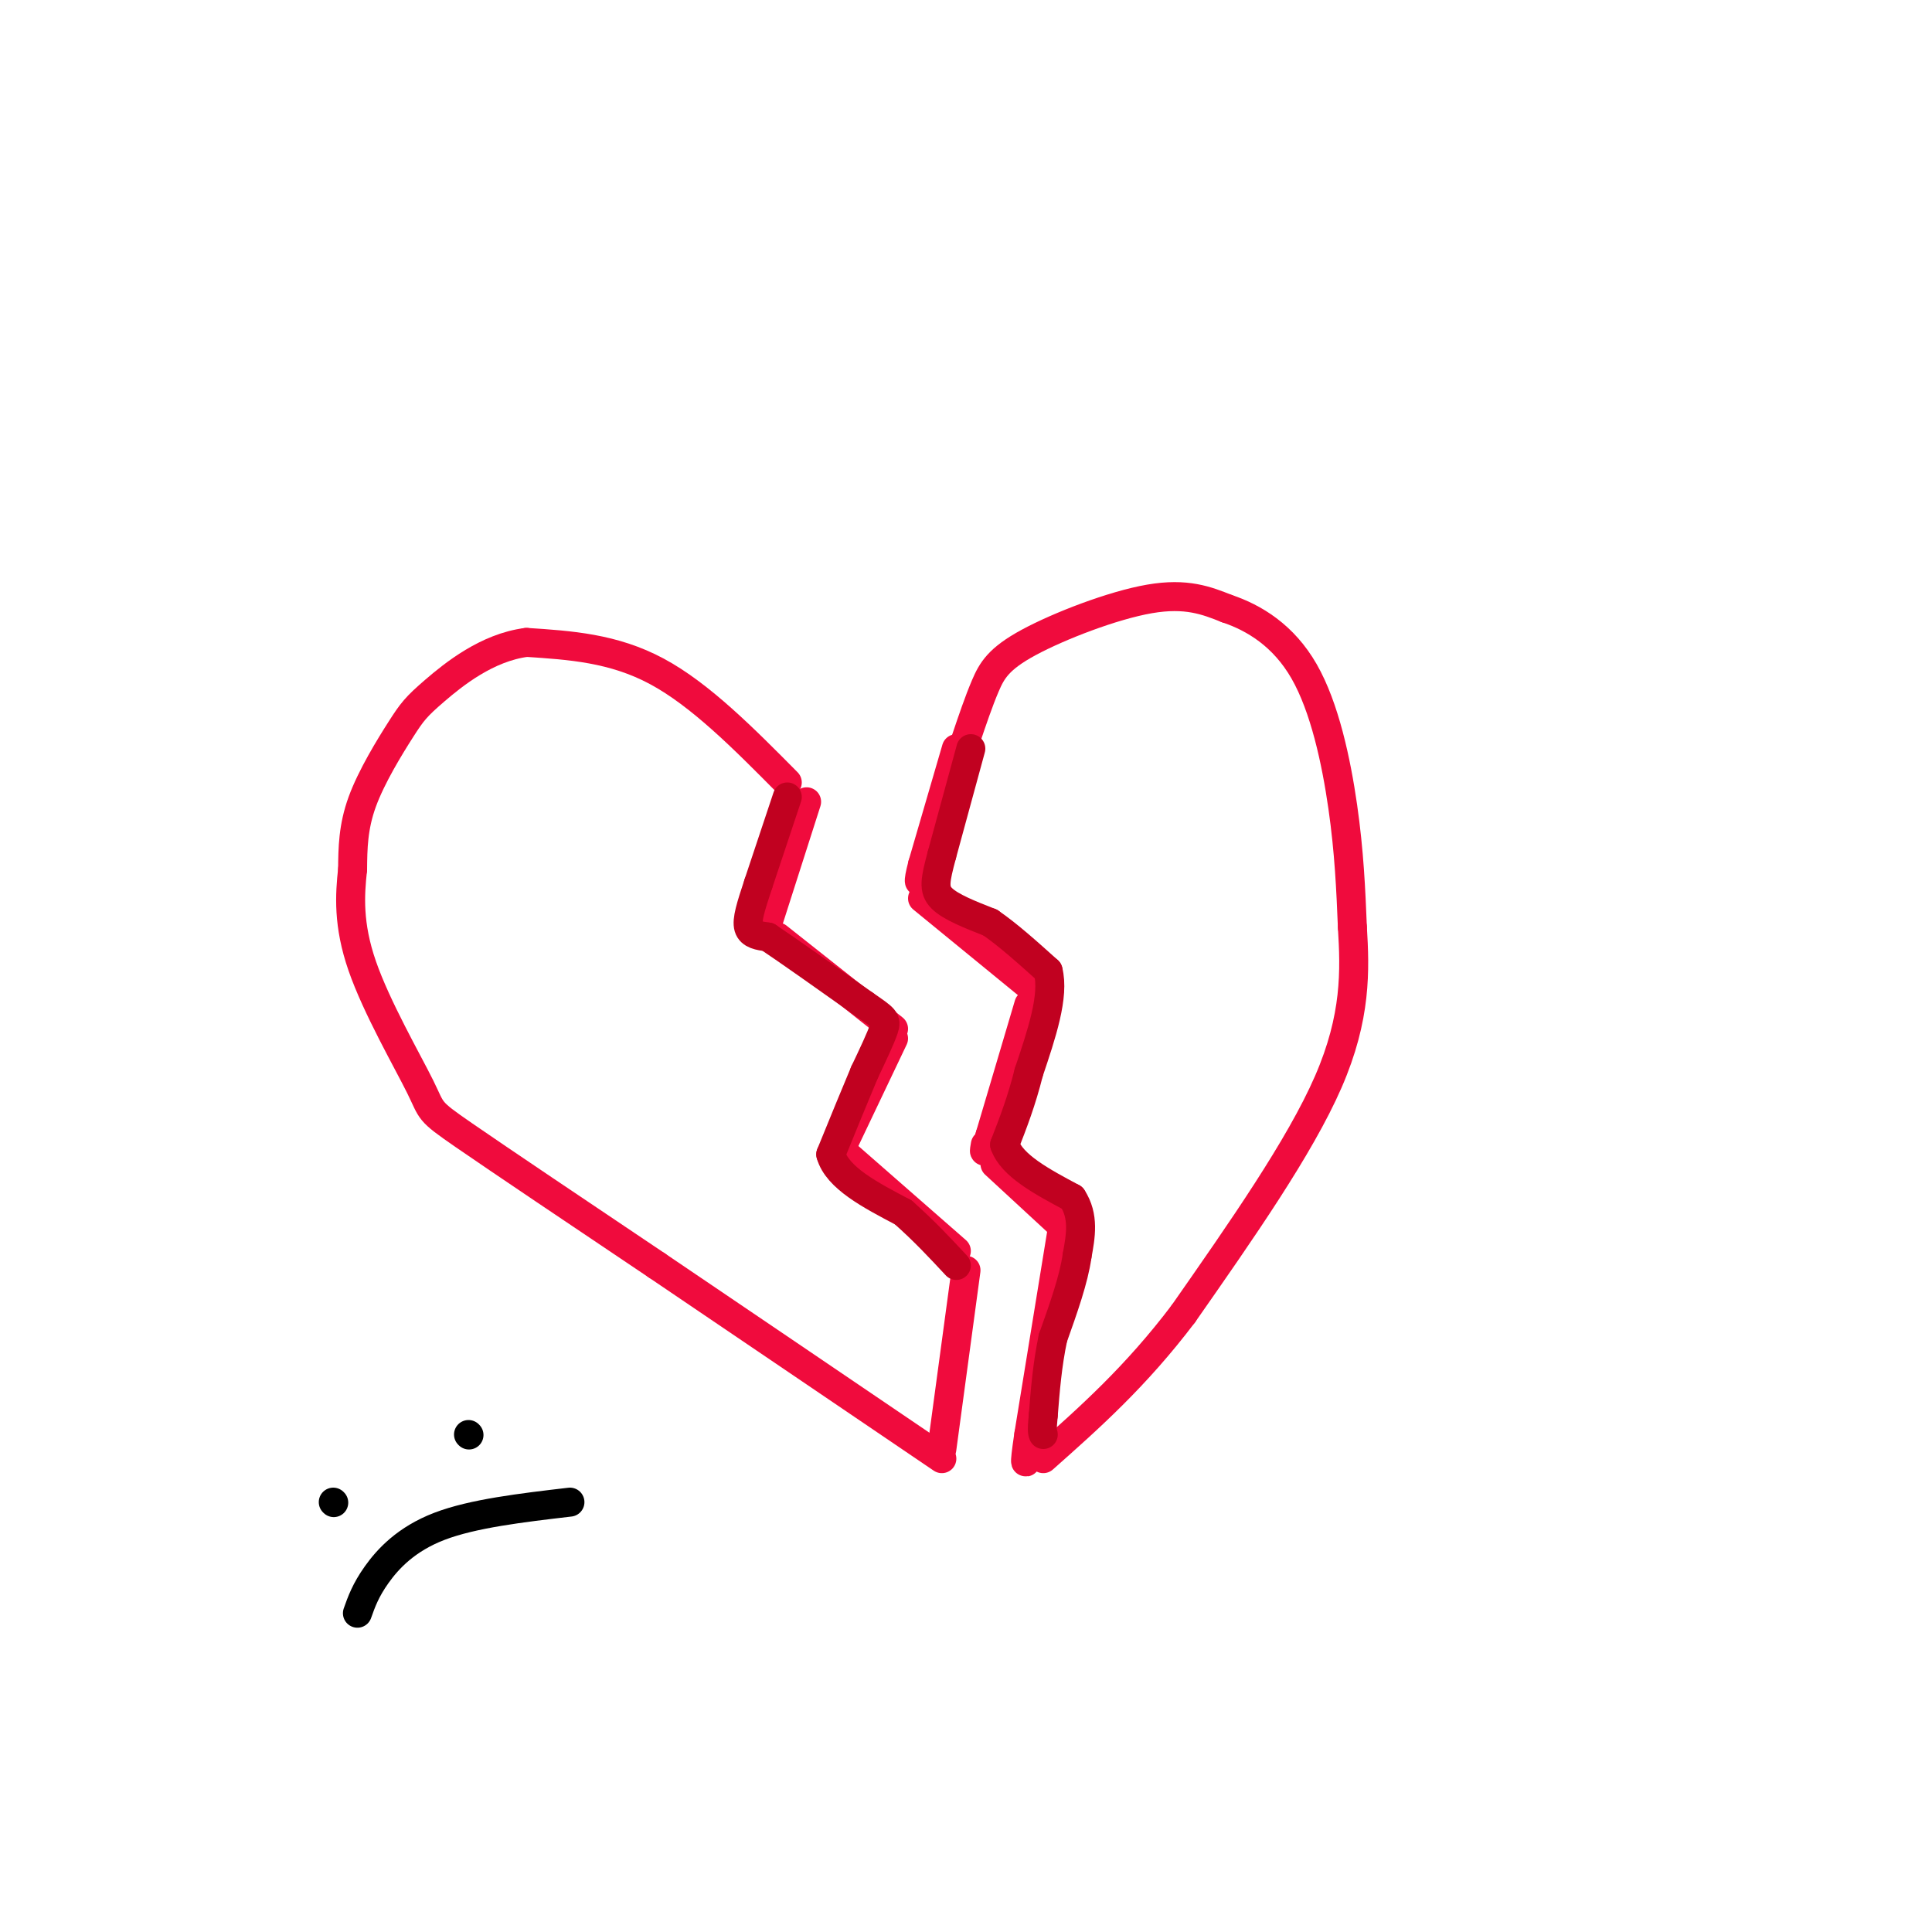 <svg viewBox='0 0 400 400' version='1.1' xmlns='http://www.w3.org/2000/svg' xmlns:xlink='http://www.w3.org/1999/xlink'><g fill='none' stroke='rgb(240,11,61)' stroke-width='6' stroke-linecap='round' stroke-linejoin='round'><path d='M163,162c-9.000,-9.083 -18.000,-18.167 -27,-23c-9.000,-4.833 -18.000,-5.417 -27,-6'/><path d='M109,133c-8.177,1.046 -15.120,6.662 -19,10c-3.880,3.338 -4.699,4.399 -7,8c-2.301,3.601 -6.086,9.743 -8,15c-1.914,5.257 -1.957,9.628 -2,14'/><path d='M73,180c-0.568,5.254 -0.987,11.388 2,20c2.987,8.612 9.381,19.703 12,25c2.619,5.297 1.463,4.799 9,10c7.537,5.201 23.769,16.100 40,27'/><path d='M136,262c16.500,11.167 37.750,25.583 59,40'/><path d='M167,166c0.000,0.000 -8.000,25.000 -8,25'/><path d='M161,194c0.000,0.000 24.000,19.000 24,19'/><path d='M185,215c0.000,0.000 -10.000,21.000 -10,21'/><path d='M174,238c0.000,0.000 24.000,21.000 24,21'/><path d='M200,263c0.000,0.000 -5.000,37.000 -5,37'/><path d='M198,155c0.000,0.000 -7.000,24.000 -7,24'/><path d='M191,179c-1.167,4.500 -0.583,3.750 0,3'/><path d='M191,186c0.000,0.000 22.000,18.000 22,18'/><path d='M213,208c0.000,0.000 -8.000,27.000 -8,27'/><path d='M205,235c-1.500,4.833 -1.250,3.417 -1,2'/><path d='M206,241c0.000,0.000 13.000,12.000 13,12'/><path d='M220,254c0.000,0.000 -7.000,43.000 -7,43'/><path d='M213,297c-1.167,7.833 -0.583,5.917 0,4'/><path d='M200,153c1.321,-3.911 2.643,-7.821 4,-11c1.357,-3.179 2.750,-5.625 9,-9c6.250,-3.375 17.357,-7.679 25,-9c7.643,-1.321 11.821,0.339 16,2'/><path d='M254,126c5.643,1.881 11.750,5.583 16,13c4.250,7.417 6.643,18.548 8,28c1.357,9.452 1.679,17.226 2,25'/><path d='M280,192c0.533,8.867 0.867,18.533 -5,32c-5.867,13.467 -17.933,30.733 -30,48'/><path d='M245,272c-9.833,13.000 -19.417,21.500 -29,30'/><path d=''/></g>
<g fill='none' stroke='rgb(193,1,32)' stroke-width='6' stroke-linecap='round' stroke-linejoin='round'><path d='M163,165c0.000,0.000 -6.000,18.000 -6,18'/><path d='M157,183c-1.556,4.711 -2.444,7.489 -2,9c0.444,1.511 2.222,1.756 4,2'/><path d='M159,194c4.000,2.667 12.000,8.333 20,14'/><path d='M179,208c4.178,2.889 4.622,3.111 4,5c-0.622,1.889 -2.311,5.444 -4,9'/><path d='M179,222c-1.833,4.333 -4.417,10.667 -7,17'/><path d='M172,239c1.333,4.833 8.167,8.417 15,12'/><path d='M187,251c4.333,3.833 7.667,7.417 11,11'/><path d='M201,155c0.000,0.000 -6.000,22.000 -6,22'/><path d='M195,177c-1.378,5.200 -1.822,7.200 0,9c1.822,1.800 5.911,3.400 10,5'/><path d='M205,191c3.667,2.500 7.833,6.250 12,10'/><path d='M217,201c1.333,5.167 -1.333,13.083 -4,21'/><path d='M213,222c-1.500,6.000 -3.250,10.500 -5,15'/><path d='M208,237c1.500,4.333 7.750,7.667 14,11'/><path d='M222,248c2.500,3.833 1.750,7.917 1,12'/><path d='M223,260c-0.667,4.833 -2.833,10.917 -5,17'/><path d='M218,277c-1.167,5.500 -1.583,10.750 -2,16'/><path d='M216,293c-0.333,3.333 -0.167,3.667 0,4'/></g>
<g fill='none' stroke='rgb(0,0,0)' stroke-width='6' stroke-linecap='round' stroke-linejoin='round'><path d='M74,334c0.844,-2.378 1.689,-4.756 4,-8c2.311,-3.244 6.089,-7.356 13,-10c6.911,-2.644 16.956,-3.822 27,-5'/><path d='M69,311c0.000,0.000 0.100,0.100 0.1,0.1'/><path d='M97,297c0.000,0.000 0.100,0.100 0.1,0.1'/></g>
</svg>